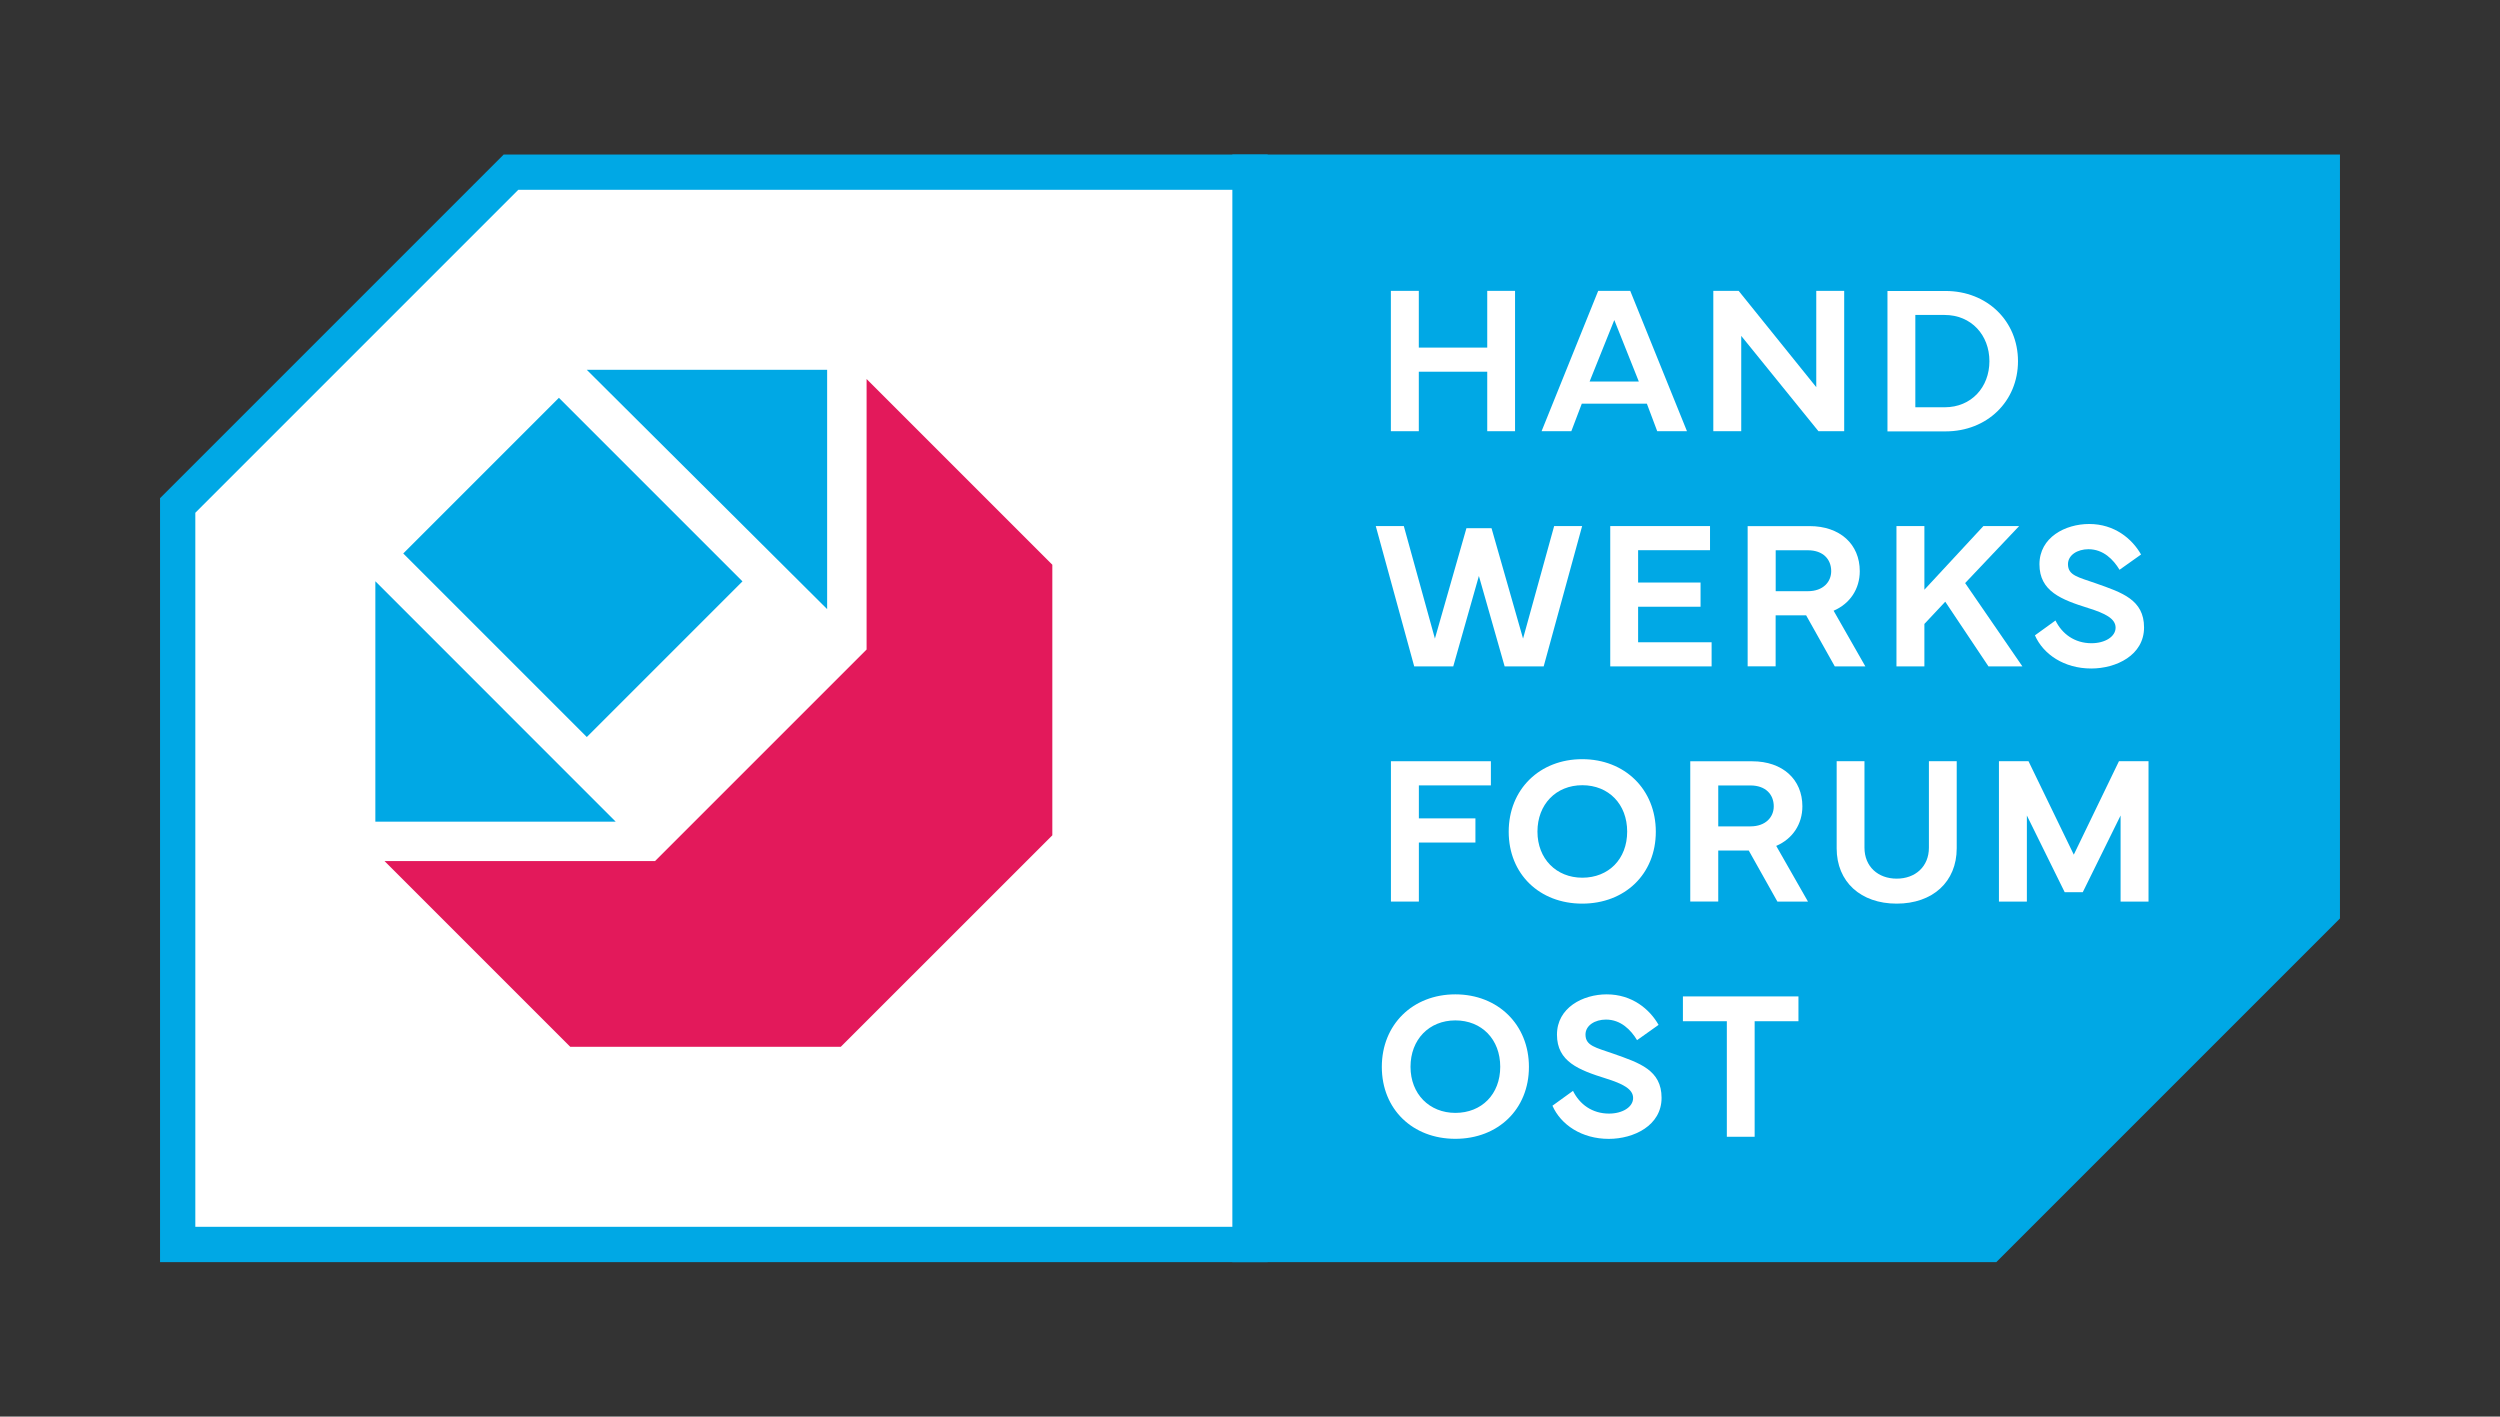 <?xml version="1.0" encoding="UTF-8"?><svg id="Ebene_1" xmlns="http://www.w3.org/2000/svg" viewBox="0 0 425.2 240.94"><rect x="0" y="0" width="425.2" height="240.94" fill="#333333" stroke="none"/><defs><style>.cls-1,.cls-2{fill:#fff;}.cls-1,.cls-3{stroke:#00a8e5;stroke-miterlimit:10;stroke-width:6px;}.cls-4{fill:#e3195b;}.cls-4,.cls-2,.cls-5{stroke-width:0px;}.cls-5,.cls-3{fill:#00a8e5;}</style></defs><path class="cls-3" d="M212.6,211.66h125.69c22.14-22.14,34.55-34.55,56.69-56.69V29.28h-182.38v182.38Z"/><path class="cls-2" d="M241.31,49.47v9.65h11.64v-9.65h4.73v23.87h-4.73v-10.12h-11.64v10.12h-4.75v-23.87h4.75Z"/><path class="cls-2" d="M262.19,73.34l9.63-23.87h5.45l9.65,23.87h-5.06l-1.76-4.68h-11.07l-1.78,4.68h-5.06ZM278.73,64.89l-4.17-10.46-4.2,10.46h8.37Z"/><path class="cls-2" d="M291.4,73.34v-23.87h4.31l13.2,16.38v-16.38h4.75v23.87h-4.38l-13.13-16.21v16.21h-4.75Z"/><path class="cls-2" d="M321.02,49.49h9.88c7.08,0,12.32,5.12,12.32,11.94s-5.24,11.94-12.32,11.94h-9.88v-23.87ZM325.76,69.27h4.99c4.54,0,7.61-3.41,7.61-7.84s-3.08-7.86-7.61-7.86h-4.99v15.7Z"/><path class="cls-2" d="M238.76,89.47l5.29,19.14,5.36-18.77h4.27l5.36,18.77,5.29-19.14h4.76l-6.54,23.87h-6.64l-4.38-15.38-4.36,15.38h-6.64l-6.54-23.87h4.76Z"/><path class="cls-2" d="M273.86,89.47h16.98v4.11h-12.23v5.5h10.62v4.11h-10.62v6.05h12.5v4.1h-17.24v-23.87Z"/><path class="cls-2" d="M297.24,113.33v-23.85h10.53c5.19,0,8.54,3.09,8.54,7.66,0,3.04-1.67,5.54-4.45,6.73l5.4,9.47h-5.2l-4.87-8.68h-5.19v8.67h-4.76ZM302.01,100.55h5.47c2.62,0,3.97-1.6,3.97-3.41,0-1.99-1.35-3.55-3.97-3.55h-5.47v6.96Z"/><path class="cls-2" d="M322.55,113.34v-23.87h4.75v10.83l10.04-10.83h6.08l-9.19,9.7,9.74,14.17h-5.77l-7.35-11-3.55,3.78v7.22h-4.75Z"/><path class="cls-2" d="M349.59,105.52c1.12,2.3,3.27,3.88,6.13,3.88,2.29,0,4.1-1.11,4.1-2.65s-1.78-2.43-4.62-3.32c-4.59-1.44-8.33-2.85-8.33-7.45s4.41-6.86,8.46-6.86c4.32,0,7.31,2.53,8.82,5.19l-3.66,2.6c-1.04-1.74-2.76-3.5-5.29-3.5-1.85,0-3.48.98-3.48,2.55,0,1.92,1.74,2.2,4.73,3.25,4.48,1.58,8.21,2.79,8.21,7.51s-4.73,6.98-8.98,6.98c-4.61,0-8.16-2.41-9.58-5.64l3.5-2.53Z"/><path class="cls-2" d="M236.57,129.47h17v4.11h-12.25v5.61h9.62v4.11h-9.62v10.04h-4.75v-23.87Z"/><path class="cls-2" d="M256.6,141.46c0-7.22,5.27-12.34,12.5-12.34s12.52,5.13,12.52,12.34-5.26,12.23-12.52,12.23-12.5-5.03-12.5-12.23ZM269.12,149.28c4.46,0,7.63-3.16,7.63-7.84s-3.16-7.89-7.63-7.89-7.63,3.25-7.63,7.89,3.22,7.84,7.63,7.84Z"/><path class="cls-2" d="M287.48,153.33v-23.85h10.53c5.19,0,8.54,3.09,8.54,7.66,0,3.04-1.67,5.54-4.45,6.73l5.4,9.47h-5.2l-4.87-8.68h-5.19v8.67h-4.76ZM292.24,140.55h5.47c2.62,0,3.97-1.6,3.97-3.41,0-1.99-1.35-3.55-3.97-3.55h-5.47v6.96Z"/><path class="cls-2" d="M312.38,144.27v-14.8h4.73v14.7c0,3.23,2.32,5.27,5.48,5.27s5.48-2.04,5.48-5.27v-14.7h4.73v14.8c0,5.73-4.1,9.42-10.21,9.42s-10.21-3.69-10.21-9.42Z"/><path class="cls-2" d="M339.98,129.47h5.03l7.7,15.89,7.68-15.89h5.03v23.87h-4.75v-14.64l-6.43,13.04h-3.08l-6.43-13.04v14.64h-4.75v-23.87Z"/><path class="cls-2" d="M235.02,181.46c0-7.22,5.27-12.34,12.5-12.34s12.52,5.13,12.52,12.34-5.26,12.23-12.52,12.23-12.5-5.03-12.5-12.23ZM247.53,189.28c4.46,0,7.63-3.16,7.63-7.84s-3.16-7.89-7.63-7.89-7.63,3.25-7.63,7.89,3.22,7.84,7.63,7.84Z"/><path class="cls-2" d="M267.53,185.52c1.12,2.3,3.27,3.88,6.13,3.88,2.29,0,4.1-1.11,4.1-2.65s-1.78-2.43-4.62-3.32c-4.59-1.44-8.33-2.85-8.33-7.45s4.41-6.86,8.46-6.86c4.32,0,7.31,2.53,8.82,5.19l-3.66,2.6c-1.04-1.74-2.76-3.5-5.29-3.5-1.85,0-3.48.98-3.48,2.55,0,1.92,1.74,2.2,4.73,3.25,4.48,1.58,8.21,2.79,8.21,7.51s-4.73,6.98-8.98,6.98c-4.61,0-8.16-2.41-9.58-5.64l3.5-2.53Z"/><path class="cls-2" d="M286.23,169.47h19.65v4.22h-7.45v19.65h-4.73v-19.65h-7.47v-4.22Z"/><path class="cls-1" d="M212.6,29.28h-125.69c-22.14,22.14-34.55,34.55-56.69,56.69v125.69h182.38V29.28Z"/><polygon class="cls-5" points="63.85 98.87 63.84 98.88 63.84 139.75 104.72 139.75 63.85 98.87"/><polygon class="cls-5" points="140.68 62.9 99.81 62.9 99.81 62.91 140.68 103.6 140.68 62.9"/><rect class="cls-5" x="78.71" y="74.43" width="37.44" height="44.15" transform="translate(-39.7 97.16) rotate(-45)"/><polygon class="cls-4" points="147.39 64.46 147.39 110.47 111.41 146.45 65.4 146.45 96.99 178.04 143 178.04 178.98 142.07 178.98 96.05 147.39 64.46"/></svg>